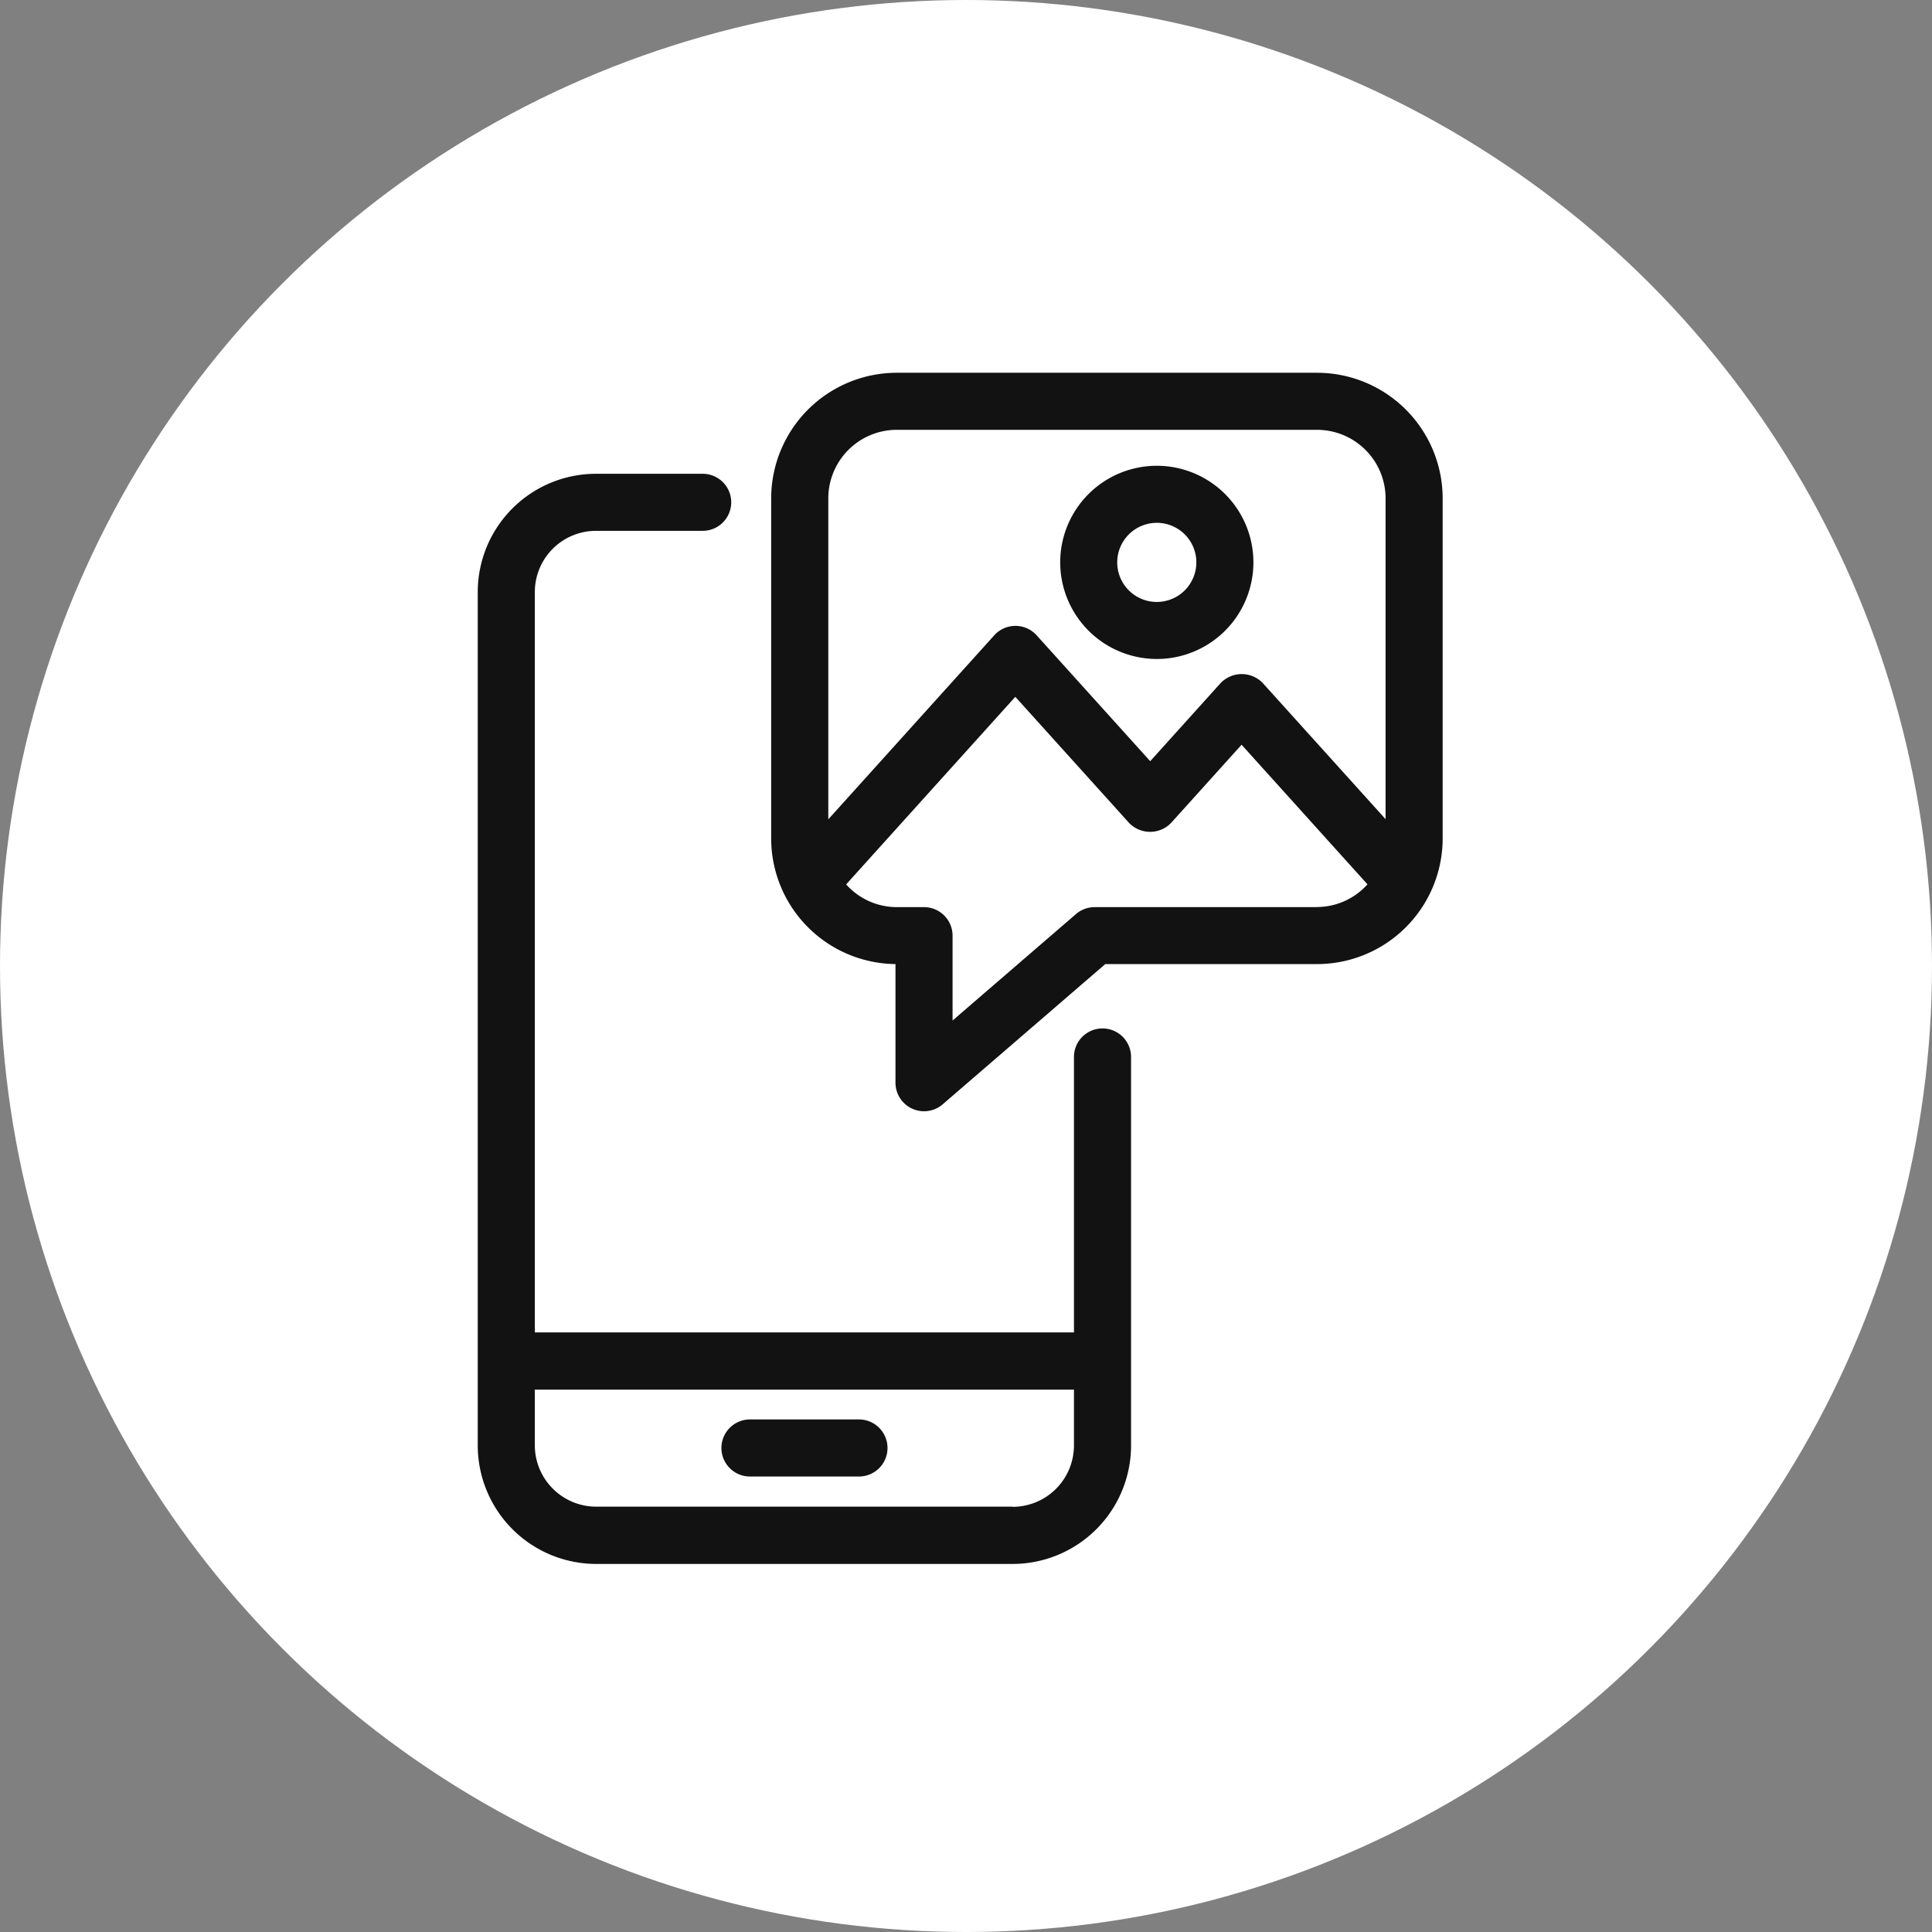 <svg xmlns="http://www.w3.org/2000/svg" width="92" height="92" viewBox="0 0 92 92">
  <rect x="0" y="0" width="92" height="92" fill="#808080" stroke="none"/>
  <g id="グループ_33850" data-name="グループ 33850" transform="translate(-1125 -3378)">
    <circle id="楕円形_4" data-name="楕円形 4" cx="46" cy="46" r="46" transform="translate(1125 3378)" fill="#fff"/>
    <g id="グループ_32975" data-name="グループ 32975" transform="translate(401 -34.121)">
      <path id="パス_24298" data-name="パス 24298" d="M29.5,42.1a1.109,1.109,0,0,0-1.109,1.108V56.574H2.218V21.066a3.165,3.165,0,0,1,3.161-3.161h5.083a1.108,1.108,0,1,0,0-2.217H5.379A5.384,5.384,0,0,0,0,21.066V61.7a5.394,5.394,0,0,0,5.379,5.4H25.231a5.394,5.394,0,0,0,5.379-5.4V43.211A1.109,1.109,0,0,0,29.5,42.1m-4.27,22.773H5.379A3.175,3.175,0,0,1,2.218,61.7v-2.9H28.391v2.9a3.175,3.175,0,0,1-3.161,3.181" transform="translate(747 3419.244)" fill="#121212" stroke="#121212" stroke-width="0.5"/>
      <path id="パス_24299" data-name="パス 24299" d="M44.141,162.554H38.948a1.108,1.108,0,1,0,0,2.217h5.192a1.108,1.108,0,1,0,0-2.217" transform="translate(720.764 3317.41)" fill="#121212" stroke="#121212" stroke-width="0.5"/>
      <path id="パス_24300" data-name="パス 24300" d="M71.32,0H51.305a5.736,5.736,0,0,0-5.73,5.729v16.2a5.736,5.736,0,0,0,5.73,5.729h.189v5.9a1.11,1.11,0,0,0,1.834.839l7.813-6.739H71.32a5.736,5.736,0,0,0,5.73-5.729V5.729A5.736,5.736,0,0,0,71.32,0M51.305,2.217H71.32a3.516,3.516,0,0,1,3.512,3.513V21.657L68.555,14.7a1.141,1.141,0,0,0-1.648,0l-3.533,3.919-5.594-6.2a1.109,1.109,0,0,0-1.647,0l-8.338,9.245V5.729a3.516,3.516,0,0,1,3.512-3.513M71.32,25.446H60.728a1.113,1.113,0,0,0-.725.269l-6.291,5.426V26.555A1.109,1.109,0,0,0,52.6,25.446h-1.3a3.494,3.494,0,0,1-2.737-1.338l8.387-9.3,5.594,6.2a1.14,1.14,0,0,0,1.648,0l3.533-3.919,6.326,7.015a3.492,3.492,0,0,1-2.736,1.337" transform="translate(715.398 3430.122)" fill="#121212" stroke="#121212" stroke-width="0.5"/>
      <path id="パス_24301" data-name="パス 24301" d="M94.8,23.147a4.35,4.35,0,1,0-4.351-4.35,4.355,4.355,0,0,0,4.351,4.35m0-6.484A2.134,2.134,0,1,1,92.664,18.8,2.135,2.135,0,0,1,94.8,16.664" transform="translate(684.287 3420.104)" fill="#121212" stroke="#121212" stroke-width="0.5"/>
    </g>
  </g>
</svg>
